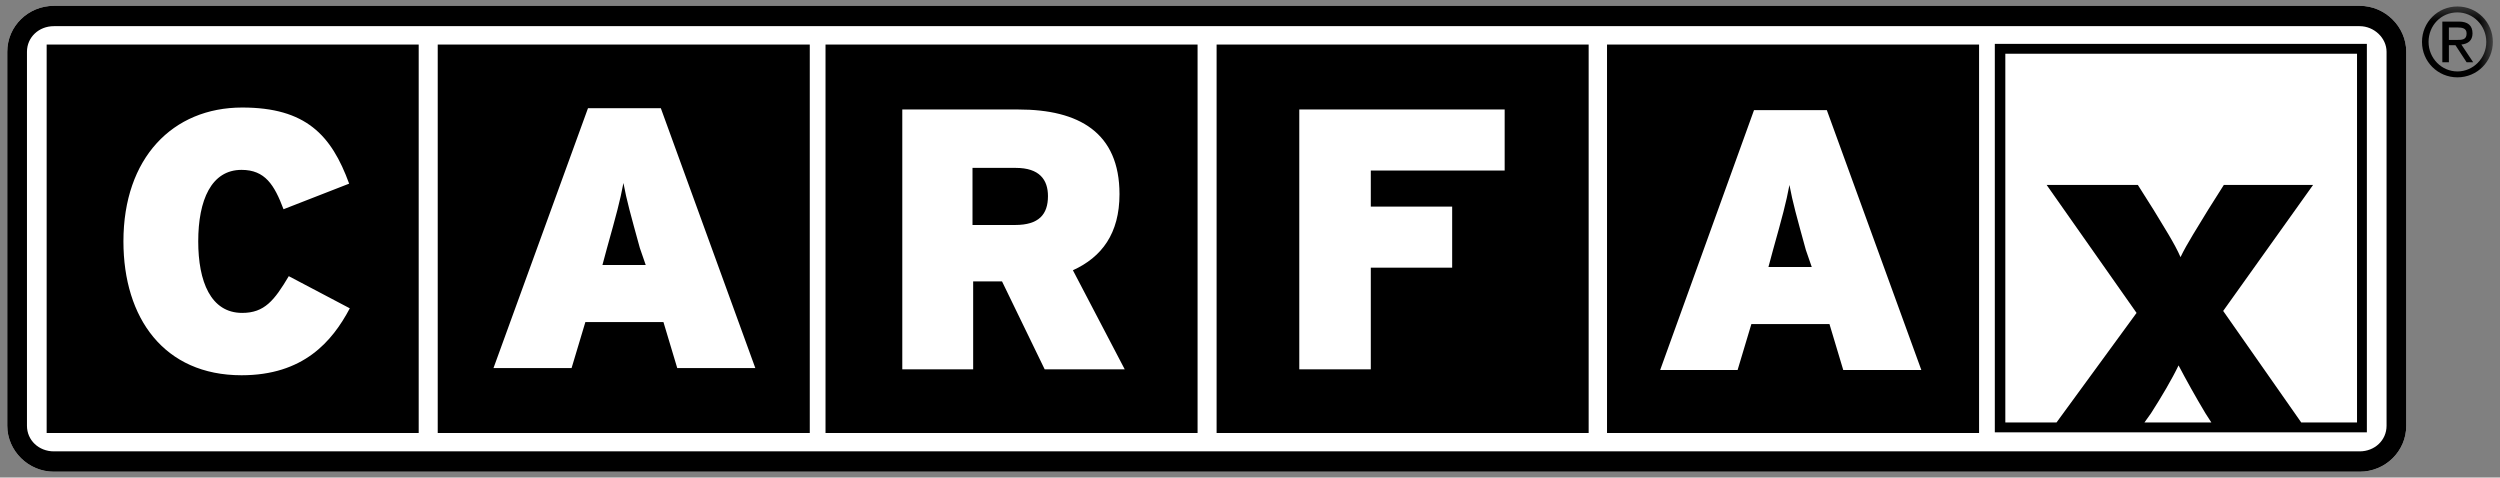 <svg width="178" height="34" viewBox="0 0 178 34" fill="none" xmlns="http://www.w3.org/2000/svg">
<rect x="0" y="0" width="178" height="34" fill="#808080" stroke="none"/>
<g clip-path="url(#clip0_49_1251)">
<path fill-rule="evenodd" clip-rule="evenodd" d="M3.835 0.415C2.013 0.415 0.518 1.863 0.518 3.685V30.315C0.518 32.09 2.013 33.585 3.835 33.585H168.007C169.829 33.585 171.324 32.137 171.324 30.315V3.685C171.324 1.91 169.829 0.415 168.007 0.415H3.835Z" fill="white"/>
<path fill-rule="evenodd" clip-rule="evenodd" d="M1.92 30.315V3.685C1.92 2.657 2.761 1.863 3.835 1.863H168.007C169.035 1.863 169.923 2.704 169.923 3.685V30.315C169.923 31.343 169.082 32.137 168.007 32.137H3.835C2.761 32.137 1.92 31.343 1.92 30.315ZM3.835 0.415C2.013 0.415 0.518 1.863 0.518 3.685V30.315C0.518 32.09 2.013 33.585 3.835 33.585H168.007C169.829 33.585 171.324 32.137 171.324 30.315V3.685C171.324 1.91 169.829 0.415 168.007 0.415H3.835Z" fill="black"/>
<mask id="mask0_49_1251" style="mask-type:luminance" maskUnits="userSpaceOnUse" x="0" y="0" width="178" height="34">
<path d="M0.518 33.585H177.491V0.415H0.518V33.585Z" fill="white"/>
</mask>
<g mask="url(#mask0_49_1251)">
<path fill-rule="evenodd" clip-rule="evenodd" d="M31.166 30.829H57.656V3.172H31.166V30.829ZM58.777 30.829H85.267V3.172H58.777V30.829ZM86.622 30.829H113.112V3.172H86.622V30.829ZM114.42 30.829H140.91V3.172H114.42V30.829Z" fill="black"/>
</g>
<mask id="mask1_49_1251" style="mask-type:luminance" maskUnits="userSpaceOnUse" x="0" y="0" width="178" height="34">
<path d="M0.518 33.585H177.491V0.415H0.518V33.585Z" fill="white"/>
</mask>
<g mask="url(#mask1_49_1251)">
<path fill-rule="evenodd" clip-rule="evenodd" d="M167.82 30.081H163.849L158.29 22.139L164.69 13.169H158.336L157.215 14.944C156.514 16.112 155.72 17.327 155.253 18.308C154.832 17.327 154.038 16.112 153.337 14.944L152.216 13.169H145.722L152.123 22.279L146.423 30.081H142.779V3.825H167.82V30.081Z" fill="white"/>
</g>
<mask id="mask2_49_1251" style="mask-type:luminance" maskUnits="userSpaceOnUse" x="0" y="0" width="178" height="34">
<path d="M0.518 33.585H177.491V0.415H0.518V33.585Z" fill="white"/>
</mask>
<g mask="url(#mask2_49_1251)">
<path fill-rule="evenodd" clip-rule="evenodd" d="M3.322 30.829H29.811V3.172H3.322V30.829Z" fill="black"/>
</g>
<mask id="mask3_49_1251" style="mask-type:luminance" maskUnits="userSpaceOnUse" x="0" y="0" width="178" height="34">
<path d="M0.518 33.585H177.491V0.415H0.518V33.585Z" fill="white"/>
</mask>
<g mask="url(#mask3_49_1251)">
<path fill-rule="evenodd" clip-rule="evenodd" d="M17.197 26.718C11.684 26.718 8.788 22.653 8.788 17.187C8.788 11.254 12.291 7.656 17.244 7.656C21.776 7.656 23.598 9.618 24.859 13.076L20.187 14.898C19.533 13.169 18.879 12.095 17.197 12.095C15.048 12.095 14.114 14.244 14.114 17.187C14.114 20.037 15.001 22.279 17.244 22.279C18.832 22.279 19.533 21.392 20.561 19.663L24.906 21.952C23.644 24.335 21.589 26.718 17.197 26.718ZM53.778 26.204L47.051 7.703H41.865L35.137 26.204H40.697L41.678 22.933H47.238L48.219 26.204H53.778ZM45.976 18.869H42.893L43.22 17.654C43.874 15.318 44.154 14.29 44.388 13.029C44.621 14.29 44.902 15.271 45.556 17.654L45.976 18.869ZM80.081 26.297L76.391 19.242C78.446 18.308 79.708 16.626 79.708 13.823C79.708 9.431 76.811 7.796 72.513 7.796H64.243V26.297H69.289V20.037H71.345L74.382 26.297H80.081ZM74.615 13.963C74.615 15.271 73.961 16.019 72.279 16.019H69.242V11.954H72.326C74.008 11.954 74.615 12.795 74.615 13.963ZM97.601 12.141V14.711H103.394V19.056H97.601V26.297H92.509V7.796H107.132V12.141H97.601ZM136.799 26.344L130.071 7.843H124.885L118.204 26.344H123.717L124.698 23.073H130.258L131.239 26.344H136.799ZM128.996 19.009H125.913L126.24 17.794C126.894 15.458 127.174 14.43 127.408 13.169C127.642 14.43 127.922 15.412 128.576 17.794L128.996 19.009Z" fill="white"/>
</g>
<mask id="mask4_49_1251" style="mask-type:luminance" maskUnits="userSpaceOnUse" x="0" y="0" width="178" height="34">
<path d="M0.518 33.585H177.491V0.415H0.518V33.585Z" fill="white"/>
</mask>
<g mask="url(#mask4_49_1251)">
<path fill-rule="evenodd" clip-rule="evenodd" d="M167.82 30.081H163.849L158.29 22.139L164.69 13.169H158.336L157.215 14.944C156.514 16.112 155.72 17.327 155.253 18.308C154.832 17.327 154.038 16.112 153.337 14.944L152.216 13.169H145.722L152.123 22.279L146.423 30.081H142.779V3.825H167.82V30.081ZM152.683 30.081L153.15 29.427C153.898 28.259 154.645 26.998 155.113 26.017C155.627 26.998 156.327 28.259 157.028 29.427L157.449 30.081H152.683ZM142.031 30.782H168.521V3.124H142.031V30.782Z" fill="black"/>
</g>
<mask id="mask5_49_1251" style="mask-type:luminance" maskUnits="userSpaceOnUse" x="0" y="0" width="178" height="34">
<path d="M0.518 33.585H177.491V0.415H0.518V33.585Z" fill="white"/>
</mask>
<g mask="url(#mask5_49_1251)">
<path fill-rule="evenodd" clip-rule="evenodd" d="M174.875 2.844C175.295 2.844 175.622 2.844 175.622 2.377C175.622 2.003 175.295 1.956 174.968 1.956H174.361V2.844H174.875ZM173.941 1.536H175.062C175.716 1.536 176.043 1.816 176.043 2.377C176.043 2.891 175.716 3.124 175.249 3.171L176.09 4.432H175.622L174.828 3.218H174.361V4.432H173.894V1.536H173.941ZM177.024 2.984C177.024 1.816 176.09 0.882 174.968 0.882C173.8 0.882 172.913 1.816 172.913 2.984C172.913 4.152 173.847 5.087 174.968 5.087C176.09 5.087 177.024 4.152 177.024 2.984ZM174.968 0.461C176.37 0.461 177.491 1.583 177.491 2.984C177.491 4.386 176.37 5.507 174.968 5.507C173.567 5.507 172.446 4.386 172.446 2.984C172.446 1.583 173.567 0.461 174.968 0.461Z" fill="black"/>
</g>
</g>
<defs>
<clipPath id="clip0_49_1251">
<rect width="177.463" height="34" fill="white" transform="translate(0.059)"/>
</clipPath>
</defs>
</svg>
